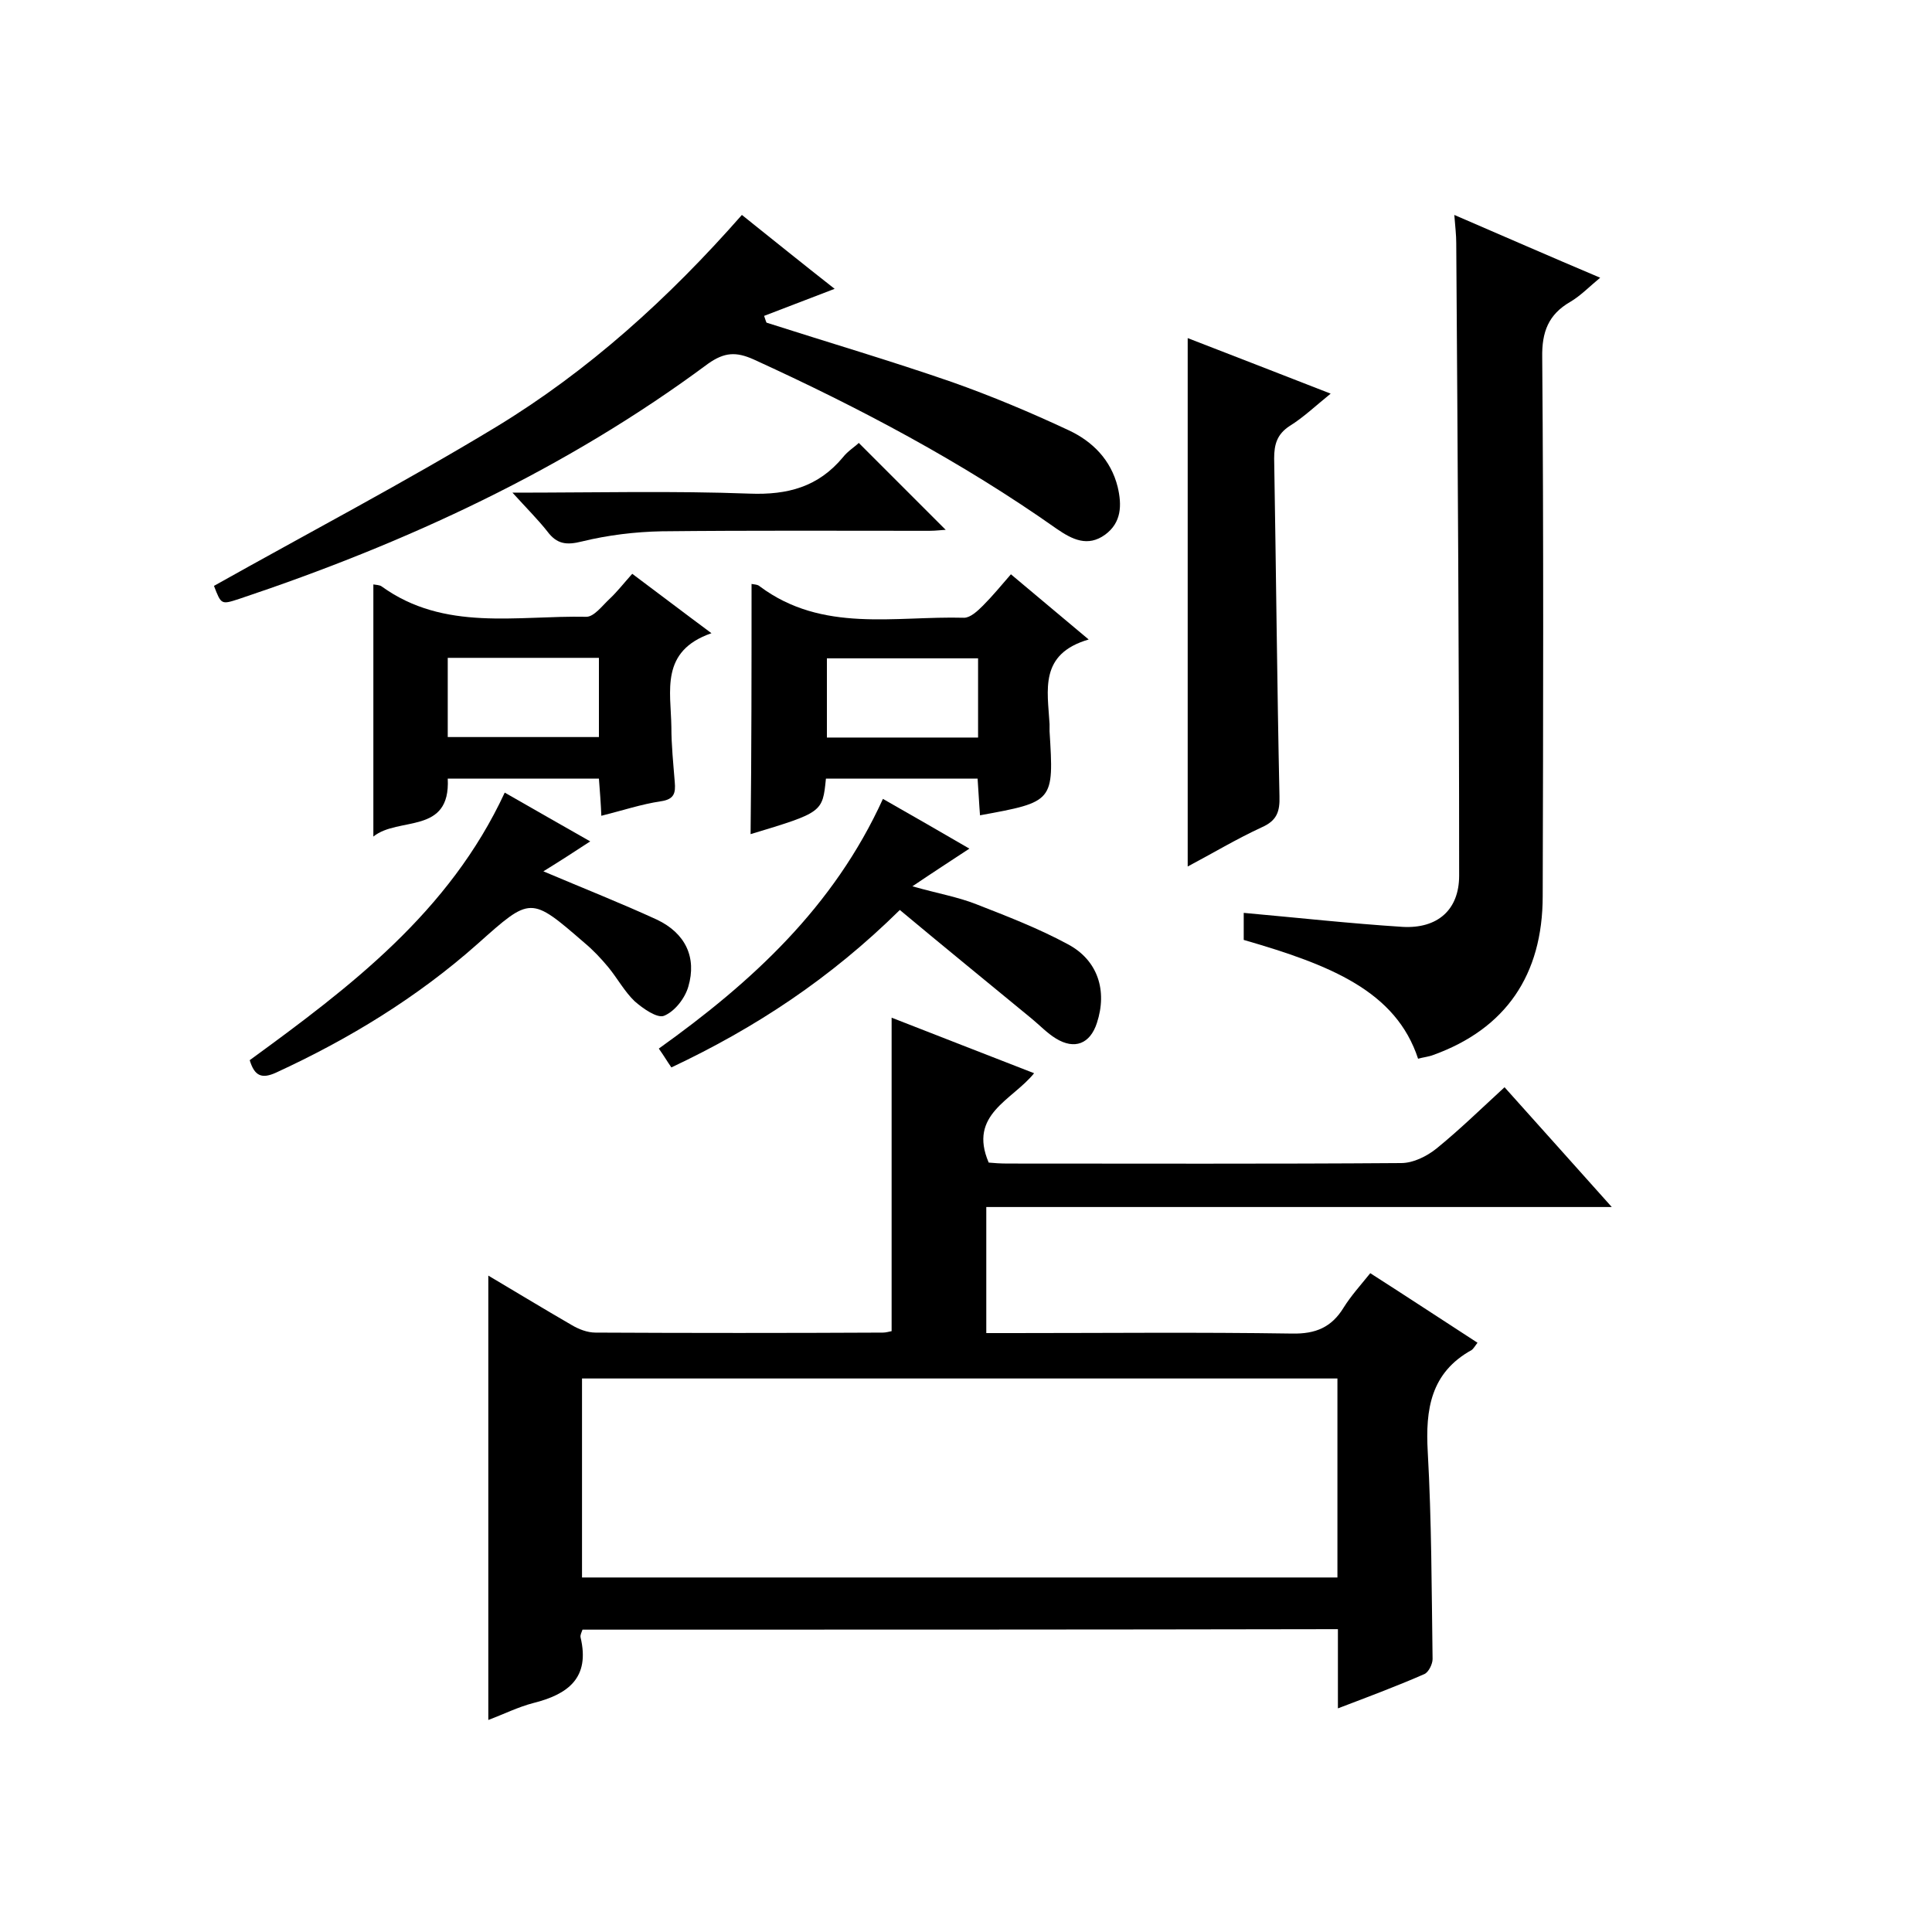 <svg enable-background="new 0 0 400 400" viewBox="0 0 400 400" xmlns="http://www.w3.org/2000/svg"><path d="m120.6 337.4c-.2.6-.5 1.1-.4 1.6 2 8.4-2.6 11.8-9.8 13.6-3.1.8-6.1 2.3-9.3 3.5 0-30.8 0-61.1 0-92 5.9 3.5 11.5 6.9 17.2 10.2 1.5.9 3.3 1.6 5 1.6 19.8.1 39.7.1 59.5 0 .6 0 1.3-.2 1.8-.3 0-21.6 0-43 0-64.9 9.8 3.8 19.4 7.6 29.5 11.5-4.5 5.6-13.7 8.5-9.4 18.5 1 .1 2.5.2 3.9.2 27.2 0 54.3.1 81.5-.1 2.5 0 5.3-1.4 7.3-3 4.8-3.9 9.2-8.2 14.1-12.7 7.2 8 14.3 16 22.2 24.8-43.8 0-86.5 0-129.5 0v26.1h5.3c19.3 0 38.7-.2 58 .1 4.9.1 8.2-1.3 10.7-5.4 1.5-2.4 3.4-4.5 5.5-7.1 7.5 4.8 14.8 9.6 22.2 14.4-.6.8-.9 1.3-1.2 1.5-8.5 4.7-9.6 12.3-9.1 21.1.8 14.3.8 28.6 1 42.9 0 1-.8 2.7-1.7 3.1-5.7 2.5-11.6 4.7-17.9 7.1 0-5.7 0-10.9 0-16.4-52.2.1-104.1.1-156.4.1zm156.3-52c-52.5 0-104.5 0-156.4 0v41.2h156.4c0-13.9 0-27.4 0-41.2z"/><path d="m293.6 219.2c-4.6-14-18.1-19.4-36.1-24.6 0-2 0-4.1 0-5.6 11.1 1 22 2.2 32.9 2.9 7.2.4 11.7-3.5 11.7-10.6 0-43.7-.3-87.3-.6-131 0-1.6-.2-3.3-.4-5.8 10.2 4.4 19.8 8.6 30.2 13-2.2 1.8-4 3.7-6.2 5-4.5 2.6-5.9 6.2-5.8 11.5.3 37.2.2 74.3.1 111.5 0 16.4-7.7 27.5-22.6 32.9-1 .4-2.2.5-3.2.8z"/><path d="m158.7 66.8c12.8 4.1 25.7 7.9 38.4 12.3 8.2 2.9 16.3 6.3 24.2 10 4.9 2.3 8.7 6.1 10.1 11.7.9 3.8.8 7.4-2.6 9.9-3.6 2.6-6.8 1-10-1.2-19.7-13.9-40.9-25.1-62.8-35.1-3.6-1.6-6-1.5-9.4.9-29.5 21.9-62.4 37.1-97.1 48.7-3.7 1.2-3.7 1.2-5.2-2.7 19.6-11 39.4-21.4 58.4-32.9 19.1-11.6 35.7-26.6 50.9-43.9 6.5 5.2 12.7 10.2 19.2 15.3-5.2 2-9.9 3.8-14.6 5.6.2.5.3 1 .5 1.4z"/><path d="m155.6 120.9c.5.1 1.3.1 1.7.5 13 9.7 28 6.1 42.3 6.5 1.3 0 2.8-1.4 3.9-2.5 2-2 3.8-4.2 5.8-6.5 5.2 4.4 10.3 8.6 16.1 13.5-10.3 3-8.5 10.5-8.1 17.5v1.5c.9 14.6.9 14.6-14.4 17.4-.2-2.5-.3-4.9-.5-7.6-10.6 0-21 0-31.4 0-.7 7-.7 7-15.6 11.5.2-17.2.2-34.5.2-51.8zm46.9 15.4c-10.8 0-21 0-31.3 0v16.4h31.3c0-5.6 0-10.8 0-16.4z"/><path d="m124 161.2c-10.4 0-20.7 0-31.3 0 .6 11.7-10.2 7.8-15.4 12 0-17.8 0-34.9 0-52.2.5.1 1.3.1 1.7.4 13 9.4 28 6 42.4 6.3 1.6 0 3.3-2.3 4.8-3.7 1.6-1.5 2.9-3.2 4.7-5.2 5.1 3.8 10.2 7.7 16.4 12.3-10.7 3.7-8.4 12-8.3 19.4 0 3.8.4 7.6.7 11.4.2 2.3-.1 3.6-2.9 4-4 .6-7.9 1.9-12.3 3-.1-2.6-.3-5-.5-7.7zm-31.3-8.6h31.3c0-5.7 0-10.9 0-16.4-10.5 0-20.8 0-31.3 0z"/><path d="m245.9 179.4c0-36.8 0-72.9 0-109.4 9.6 3.7 19.3 7.5 29.6 11.5-3.1 2.5-5.6 4.9-8.5 6.7-2.6 1.7-3.2 3.8-3.2 6.7.4 23.3.6 46.6 1.1 69.9.1 3.2-.5 5.1-3.7 6.5-5.2 2.4-10.2 5.4-15.3 8.1z"/><path d="m182.8 165.4c6.3 3.6 11.9 6.8 17.9 10.3-3.8 2.5-7.2 4.7-11.8 7.8 5.3 1.5 9.4 2.2 13.2 3.7 6.4 2.5 12.9 5 19 8.3 6.2 3.3 8.2 9.6 6 16.3-1.4 4.3-4.6 5.6-8.5 3.2-1.8-1.1-3.3-2.7-5-4.1-9.1-7.5-18.2-14.9-27.3-22.5-14.4 14.2-29.9 24.4-47.3 32.6-.9-1.3-1.6-2.5-2.6-3.9 19.3-13.8 36.2-29.3 46.4-51.7z"/><path d="m104.5 164.1c6.1 3.5 11.9 6.8 17.7 10.1-3.2 2.1-6.3 4.1-9.7 6.2 8.5 3.6 16.1 6.6 23.5 10 5.9 2.8 8.3 7.8 6.5 13.9-.7 2.4-2.8 5.1-5 6-1.4.6-4.4-1.5-6.1-3-2.1-2-3.6-4.8-5.5-7.1-1.5-1.8-3.1-3.5-4.9-5-11.2-9.7-11.1-9.6-22.1.2-12.5 11.1-26.6 19.7-41.8 26.7-2.9 1.3-4.4.7-5.4-2.6 20.7-15.1 41.3-30.6 52.8-55.4z"/><path d="m106.1 102c17.3 0 33.2-.4 49.1.2 7.9.3 14.2-1.4 19.3-7.5 1-1.3 2.5-2.2 3.3-3l18 18c-.6 0-2 .2-3.4.2-18.5 0-36.9-.1-55.4.1-5.5.1-11.2.8-16.5 2.1-3.2.8-5.2.6-7.2-2.1-1.9-2.4-4.2-4.7-7.2-8z"/></svg>